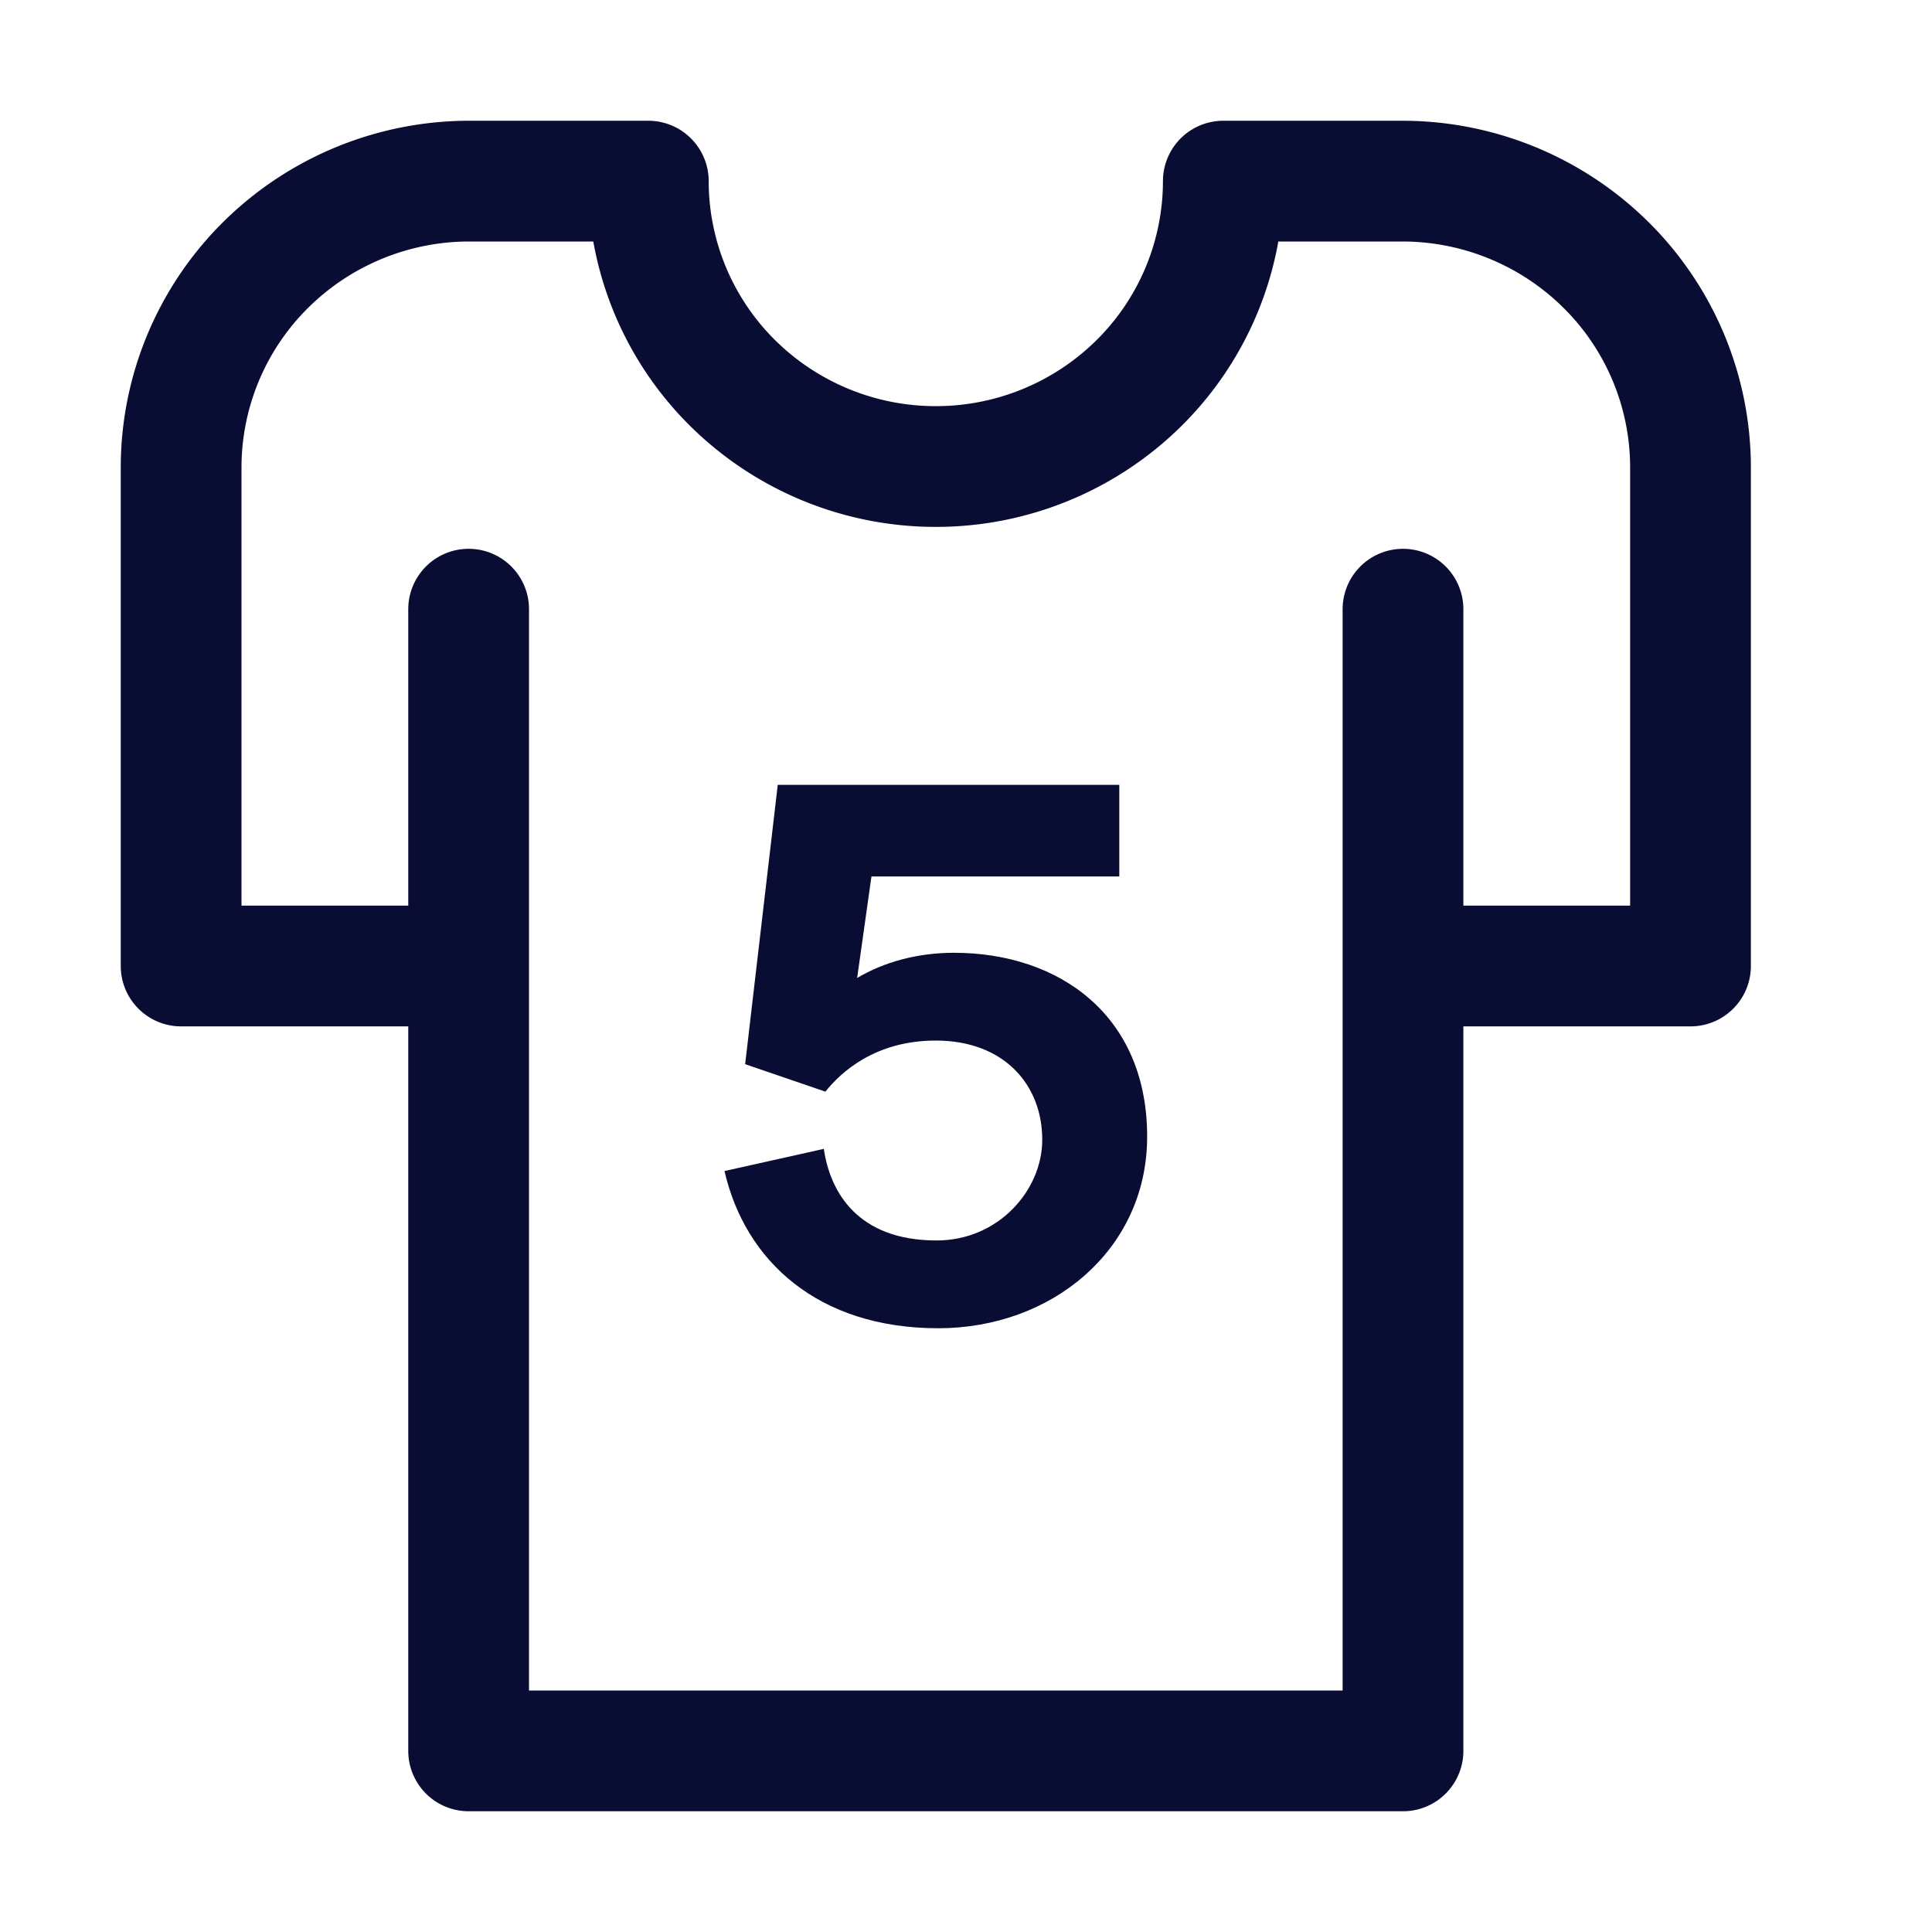 <svg width="32" height="32" xmlns="http://www.w3.org/2000/svg" fill="none" viewBox="0 0 32 32"><path stroke="#090C33" stroke-linecap="round" stroke-linejoin="round" stroke-width="2" d="M23.238 16H28V7.727a4.724 4.724 0 0 0-1.399-3.338A4.794 4.794 0 0 0 23.238 3h-2.976a4.71 4.71 0 0 1-1.395 3.343A4.78 4.78 0 0 1 15.5 7.727a4.78 4.78 0 0 1-3.367-1.384A4.71 4.71 0 0 1 10.738 3H7.762a4.794 4.794 0 0 0-3.363 1.389A4.724 4.724 0 0 0 3 7.727V16h4.762m0-5.91V29h15.476V10.09"/><path fill="#090C33" d="M12.882 13h5.657v1.517h-4.105l-.237 1.681c.448-.265 1-.417 1.605-.417 1.737 0 3.224 1.036 3.198 3.097C18.973 20.71 17.42 22 15.54 22c-1.987 0-3.198-1.112-3.54-2.604l1.645-.367c.105.721.565 1.517 1.868 1.517 1.026 0 1.75-.834 1.75-1.668 0-.91-.632-1.643-1.763-1.643-1 0-1.566.518-1.829.846l-1.329-.455.54-4.626Z"/></svg>